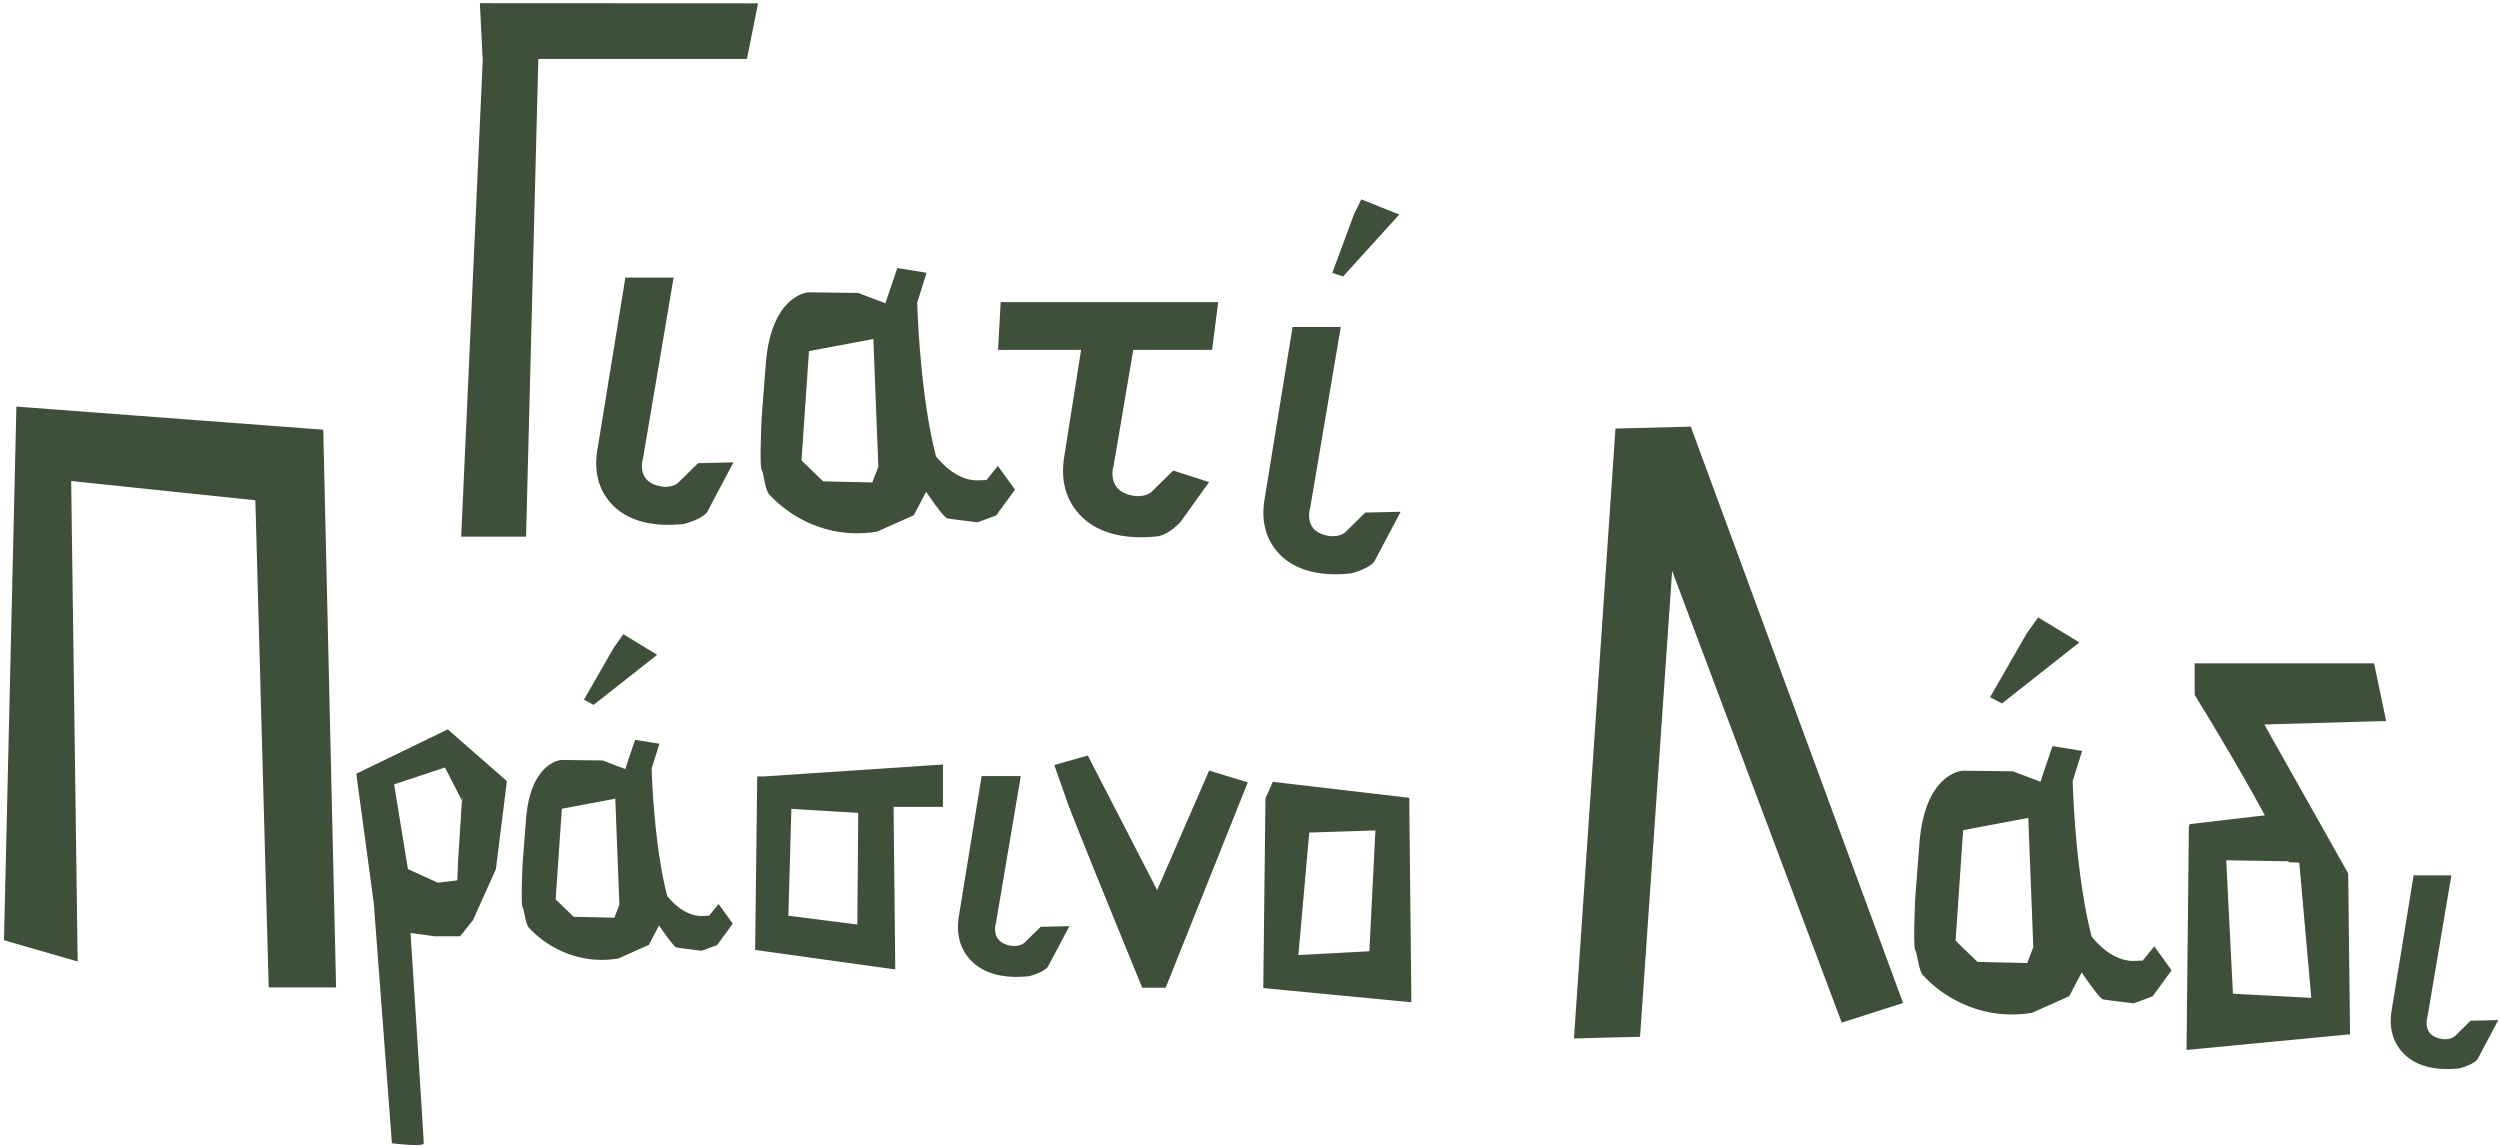 <svg xmlns="http://www.w3.org/2000/svg" width="467" height="214" viewBox="0 0 467 214">
    <path fill="#3E5039" fill-rule="evenodd" d="M166.92 150.718l.316 30.371-26.178-3.64.39-32.398 1.184-.005 33.51-2.233v7.905h-9.221zm263.104 16.253v-.004l-.517-5.831-1.94-.064-.086-.18-11.547-.191h-.037l-.036-.002.008.198.828 16.485.415 8.242 7.317.39 7.318.39-.724-8.181-.999-11.252zm.448 1.559c.124.541.19 1.01.19 1.393h8.058l.27 23.284-30.545 2.93.133-12.804.301-28.834c.02-.061.038-.123.057-.184l.116-.369 9.436-1.104 4.59-.535a75.52 75.52 0 0 0 .001 0l8.872-1.039 6.69 11.882.08 6.774h-8.057c0-.384-.067-.853-.192-1.394zM90.172 11.357L89.642.59l51.96.028-2.077 10.39h-38.967l-2.292 89.244H86.15l4.022-88.896zM219.157 87.9l6.703 2.158-5.29 7.367c-2.21 2.479-4.284 2.761-4.284 2.761-15.868 1.686-17.416-9.477-17.416-9.477-.632-2.5-.032-5.648-.032-5.648l3.11-19.71h-15.51l.489-8.908h40.631l-1.133 8.908h-14.728l-3.672 21.64s-1.65 5.073 4.26 5.686l.645-.015c.688-.054 1.767-.263 2.412-1.015l3.815-3.747zM125.83 51.855l-5.722 33.823s-1.525 4.691 3.94 5.258l.596-.012c.636-.051 1.633-.245 2.231-.94l3.527-3.465 6.608-.15-4.906 9.269c-.917 1.366-4.357 2.242-4.357 2.242-14.675 1.56-16.105-8.763-16.105-8.763-.586-2.312-.03-5.224-.03-5.224l5.208-32.038h9.01zm124.63 9.227l-5.722 33.823s-1.525 4.692 3.94 5.258l.596-.012c.636-.05 1.633-.245 2.233-.938l3.527-3.467 6.606-.147-4.906 9.266c-.917 1.366-4.355 2.243-4.355 2.243-14.677 1.56-16.108-8.763-16.108-8.763-.585-2.312-.03-5.223-.03-5.223l5.209-32.04h9.01zm2.452-21.01l1.378-2.827 7.095 2.826-10.491 11.572-2.016-.674 4.034-10.898zm-89.968 50.046l1.13-2.925-.932-23.863-12.025 2.259-1.397 20.407 4.054 3.924 9.17.198zm23.466-3.077l3.19 4.415-3.506 4.822-3.482 1.286s-4.92-.586-5.648-.731c-.731-.146-3.96-4.972-3.96-4.972l-2.301 4.384-6.883 3.068c-12.48 2.015-19.885-6.72-19.885-6.72-1.049-.732-1.217-4.091-1.655-4.823-.439-.729 0-9.787 0-9.787l.73-9.498c.881-13.526 8.033-13.878 8.033-13.878l9.253.114 5.107 1.932.796-2.43 1.418-4.145 5.473.876-1.753 5.552s.383 15.696 3.204 27.517l.3 1.214c3.109 3.817 6.033 4.453 7.495 4.497l1.93-.063 2.144-2.63zm236.566 48.29l8.974 15.937-8.871 1.04c-5.91-10.905-13.114-22.492-13.114-22.492v-5.905h33.517l2.248 10.771-22.754.65zm-44.402-16.988l2.155-3.016 7.7 4.677-14.467 11.401-2.214-1.176 6.826-11.886zm.107 61.548l1.141-2.958-.94-24.146-12.167 2.287-1.414 20.647 4.102 3.968 9.278.202zm23.744-3.114l3.228 4.47-3.546 4.878-3.525 1.3s-4.978-.594-5.715-.739c-.74-.15-4.007-5.03-4.007-5.03l-2.328 4.434-6.964 3.104c-12.626 2.038-20.121-6.801-20.121-6.801-1.058-.738-1.23-4.137-1.673-4.877-.445-.74 0-9.905 0-9.905l.74-9.608c.888-13.686 8.125-14.042 8.125-14.042l9.362.116 5.168 1.953.806-2.457 1.435-4.196 5.537.887-1.774 5.619s.387 15.88 3.242 27.842l.305 1.226c3.146 3.864 6.103 4.508 7.582 4.553l1.953-.066 2.17-2.661zm-58.39 14.25l-31.678-84.388-5.997 87.03-12.341.313 7.75-113.927 14.07-.358 39.659 107.668-11.462 3.663zm113.887-27.514l-4.483 26.498s-1.194 3.673 3.086 4.118l.468-.009c.497-.04 1.281-.192 1.749-.735l2.764-2.717 5.176-.116-3.845 7.263c-.718 1.068-3.413 1.755-3.413 1.755-11.496 1.22-12.617-6.864-12.617-6.864-.459-1.812-.023-4.093-.023-4.093l4.079-25.1h7.06zM190.688 144.97l-4.648 27.472s-1.238 3.81 3.2 4.27l.483-.011c.518-.04 1.33-.198 1.814-.763l2.865-2.814 5.368-.12-3.988 7.528c-.744 1.107-3.537 1.82-3.537 1.82-11.918 1.266-13.08-7.118-13.08-7.118-.475-1.878-.024-4.242-.024-4.242l4.228-26.022h7.319zm-76.01-24.016l1.767-2.474 6.314 3.836-11.863 9.35-1.816-.964 5.597-9.748zm.088 50.47l.937-2.426-.77-19.8-9.98 1.875-1.159 16.932 3.365 3.254 7.607.164zm19.47-2.553l2.646 3.663-2.907 4-2.89 1.066s-4.081-.484-4.688-.607c-.605-.12-3.287-4.122-3.287-4.122l-1.906 3.636-5.711 2.545c-10.353 1.672-16.5-5.576-16.5-5.576-.868-.605-1.007-3.395-1.371-4-.365-.605 0-8.122 0-8.122l.604-7.878c.731-11.225 6.666-11.515 6.666-11.515l7.677.094 4.236 1.602.662-2.015 1.175-3.44 4.542.728-1.456 4.607s.32 13.022 2.659 22.83l.25 1.006c2.58 3.167 5.006 3.696 6.22 3.732l1.599-.053 1.78-2.18zm64.988-19.486l-2.282-6.478 6.261-1.773 12.952 25.128 9.712-22.325 7.215 2.209-15.336 38.359h-4.378s-13.632-33.244-14.144-35.12zm56.57 28.313l1.134-22.573-12.36.396-2.029 22.883 13.256-.706zm7.452-28.67l.398 38.192-27.665-2.653.41-35.432 1.37-3.09 25.487 2.983zM160.15 172.699l.167-20.851-12.487-.755-.564 19.96 12.884 1.646zm-73.8-23.03v-1.152l-.065 1.025-3.158-6.175-9.505 3.15 2.574 15.826 5.574 2.541 3.655-.436.129-3.349.73-11.557.066.126zm-2.711-13.424l11.05 9.668-2.057 16.453-4.29 9.538-2.39 2.989h-4.78l-4.485-.62c.54 8.436 2.471 38.664 2.471 39.292 0 .732-5.95 0-5.95 0l-3.385-44.847-3.273-24.18 17.089-8.293zM3.06 75.95l57.323 4.318 2.397 104.184H50.194L47.7 93.444l-34.405-3.587 1.214 89.754-13.767-3.985 2.32-99.676z"/>
</svg>
